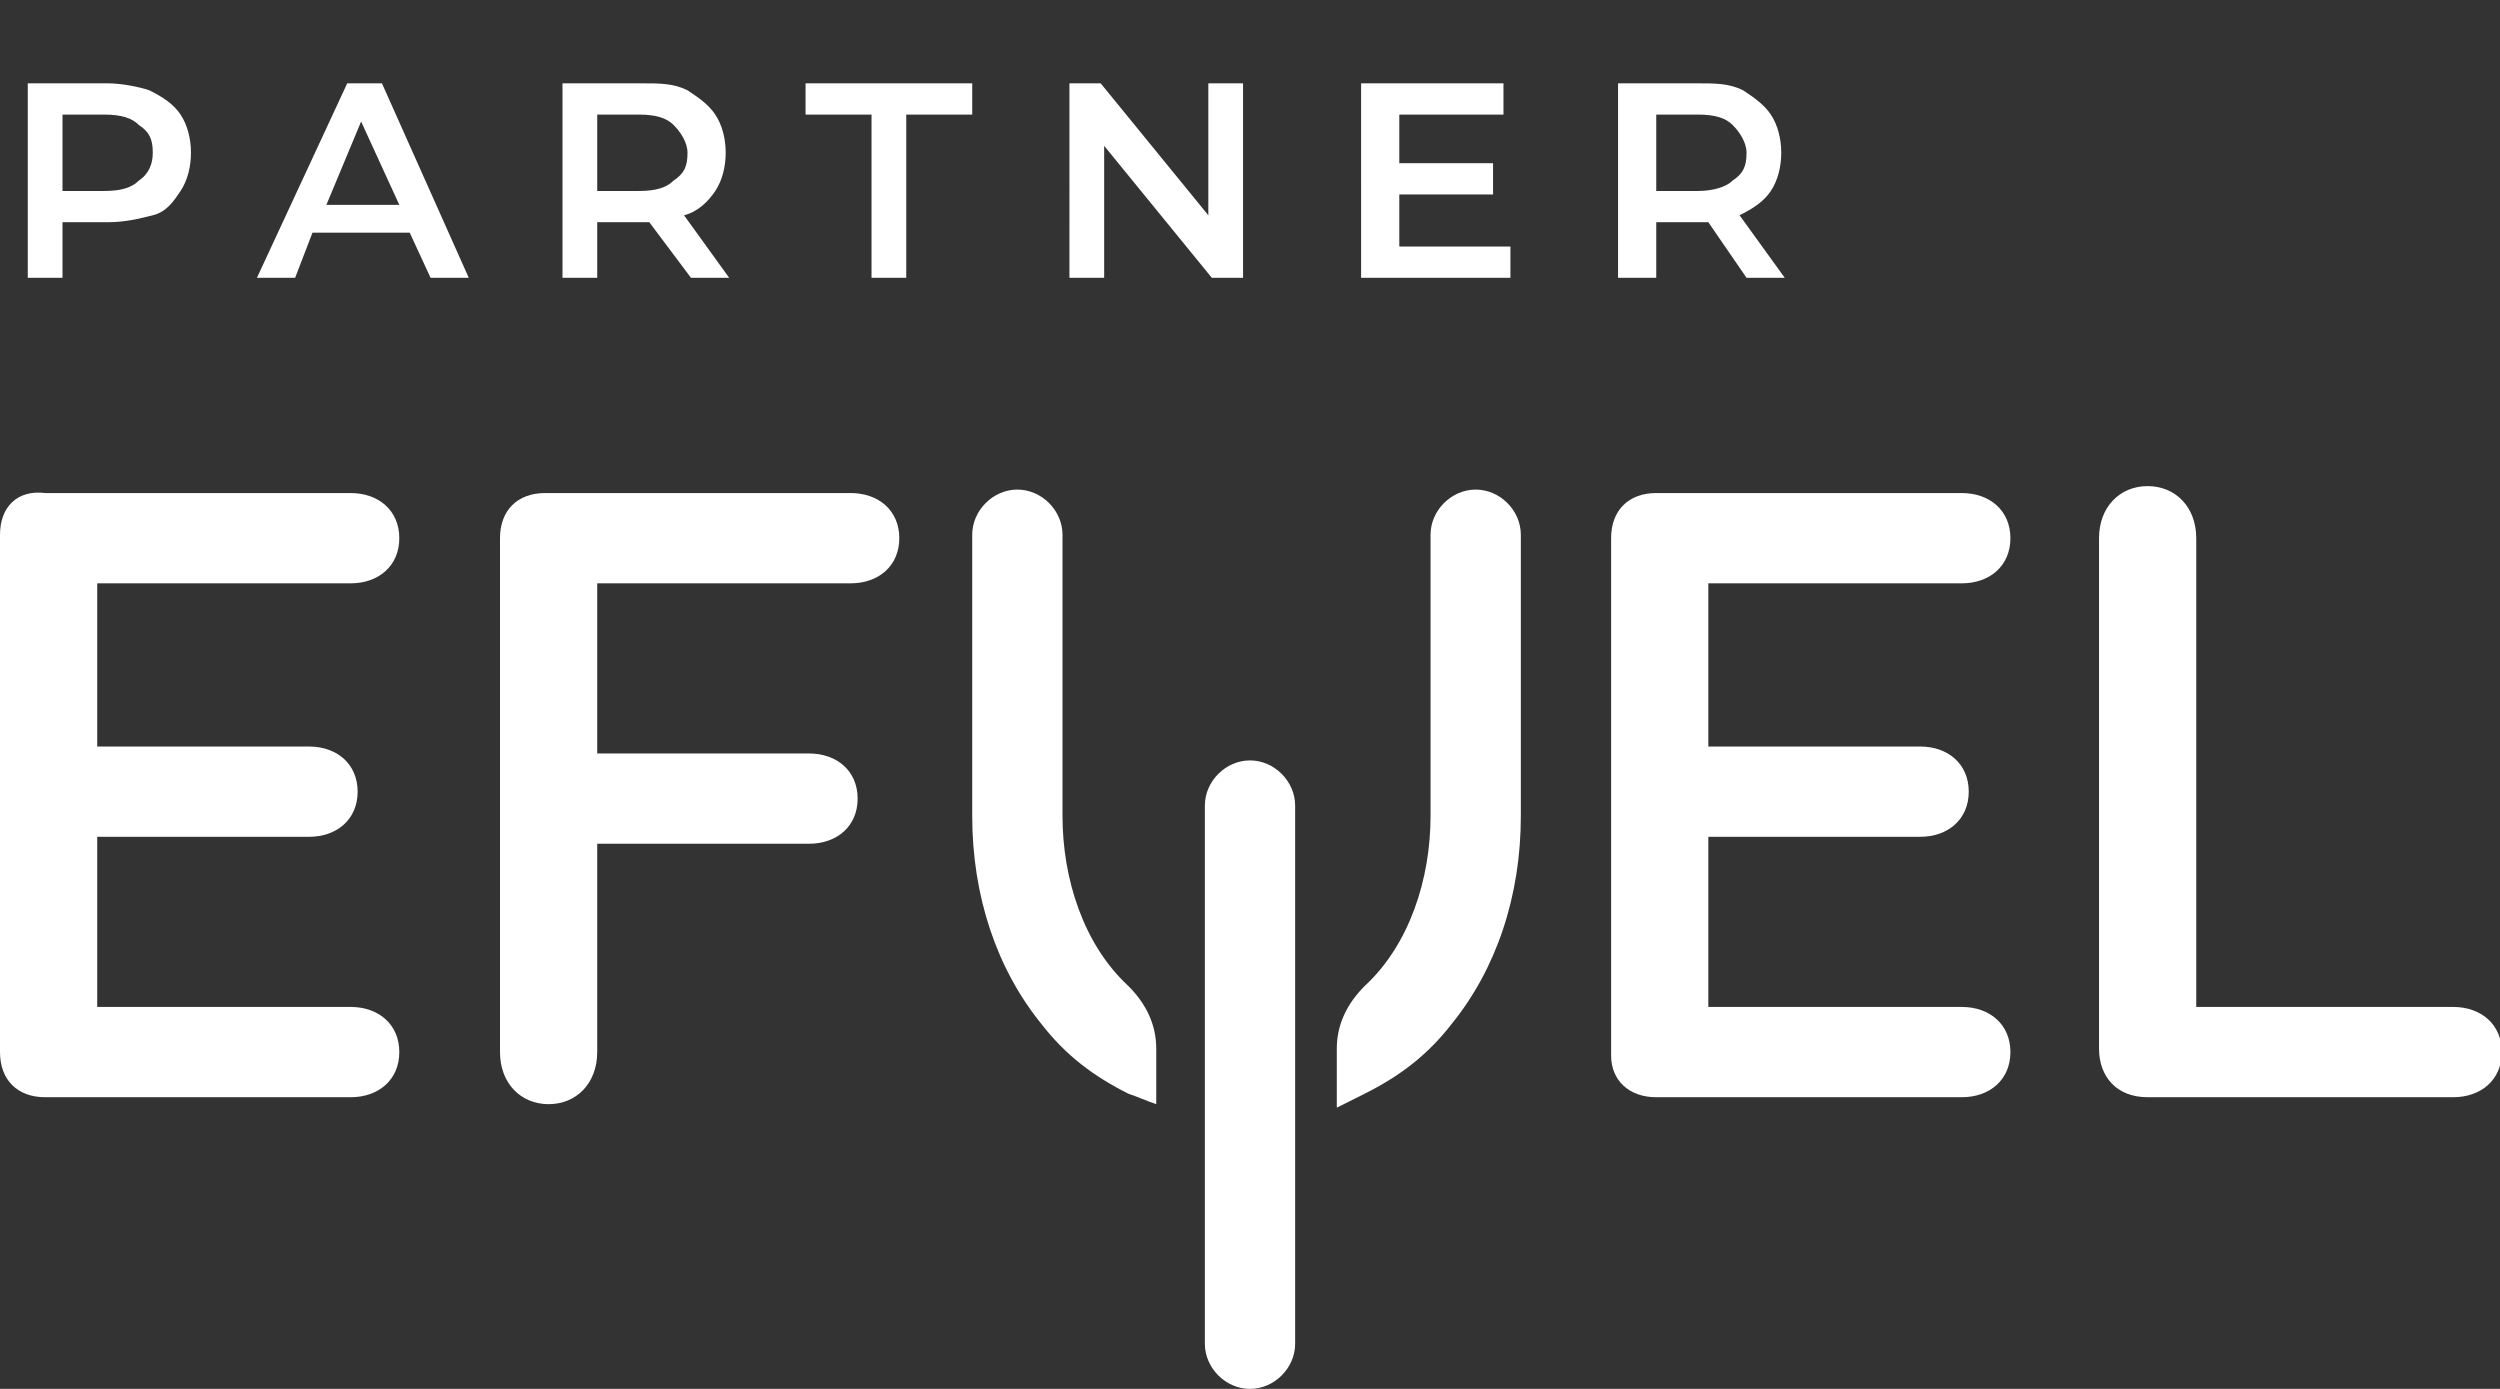<?xml version="1.0" encoding="utf-8"?>
<!-- Generator: Adobe Illustrator 25.4.1, SVG Export Plug-In . SVG Version: 6.00 Build 0)  -->
<svg version="1.1" id="Layer_1" xmlns="http://www.w3.org/2000/svg" xmlns:xlink="http://www.w3.org/1999/xlink" x="0px" y="0px"
	 viewBox="0 0 72 40" style="enable-background:new 0 0 72 40;" xml:space="preserve">
<rect x="0" y="0" width="72" height="40" fill="#333333" stroke="none"/>
<style type="text/css">
	.st0{fill:#FFFFFF;}
	.st3{fill:#FFFFFF;}
	.st4{fill:#FFFFFF;}
</style>
<g id="Lojalitetsprogram">
	<g id="efuel.se_x2F_lojalitet" transform="translate(-32, -12)">
		<g id="partner.efuel.logo" transform="translate(32, 12)">
			<g id="Group-16" transform="translate(0, 14)">
				<path id="Fill-1" class="st0" d="M28,1.4v8.1c0,2.3,0.7,4.4,2,6c0.7,0.9,1.5,1.5,2.5,2c0.3,0.1,0.5,0.2,0.8,0.3v-1.6
					c0-0.7-0.3-1.3-0.8-1.8c-1.3-1.2-1.9-3.1-1.9-4.9V1.4c0-0.7-0.6-1.3-1.3-1.3h0C28.6,0.1,28,0.7,28,1.4"/>
				<path id="Fill-3" class="st0" d="M39.3,17.5c1-0.5,1.8-1.1,2.5-2c1.3-1.6,2-3.7,2-6V1.4c0-0.7-0.6-1.3-1.3-1.3h0
					c-0.7,0-1.3,0.6-1.3,1.3v8.1c0,1.8-0.6,3.7-1.9,4.9c-0.5,0.5-0.8,1.1-0.8,1.8v1.7L39.3,17.5z"/>
				<path id="Fill-5" class="st0" d="M37.3,9.2c0-0.7-0.6-1.3-1.3-1.3c-0.7,0-1.3,0.6-1.3,1.3v15.5c0,0.7,0.6,1.3,1.3,1.3
					c0.7,0,1.3-0.6,1.3-1.3V9.2z"/>
				<path id="Fill-7" class="st0" d="M1.3,17.6h8.8c0.8,0,1.4-0.5,1.4-1.3c0-0.8-0.6-1.3-1.4-1.3H2.8v-4.9h6.1
					c0.8,0,1.4-0.5,1.4-1.3c0-0.8-0.6-1.3-1.4-1.3H2.8V2.8h7.3c0.8,0,1.4-0.5,1.4-1.3c0-0.8-0.6-1.3-1.4-1.3H1.3
					C0.5,0.1,0,0.6,0,1.4v14.9C0,17.1,0.5,17.6,1.3,17.6"/>
				<path id="Fill-9" class="st0" d="M24.5,2.8c0.8,0,1.4-0.5,1.4-1.3c0-0.8-0.6-1.3-1.4-1.3h-8.8c-0.8,0-1.3,0.5-1.3,1.3v14.8
					c0,0.9,0.6,1.5,1.4,1.5c0.8,0,1.4-0.6,1.4-1.5v-6h6.1c0.8,0,1.4-0.5,1.4-1.3c0-0.8-0.6-1.3-1.4-1.3h-6.1V2.8H24.5z"/>
				<path id="Fill-11" class="st0" d="M47.7,17.6h8.8c0.8,0,1.4-0.5,1.4-1.3c0-0.8-0.6-1.3-1.4-1.3h-7.3v-4.9h6.1
					c0.8,0,1.4-0.5,1.4-1.3c0-0.8-0.6-1.3-1.4-1.3h-6.1V2.8h7.3c0.8,0,1.4-0.5,1.4-1.3c0-0.8-0.6-1.3-1.4-1.3h-8.8
					c-0.8,0-1.3,0.5-1.3,1.3v14.9C46.4,17.1,46.9,17.6,47.7,17.6"/>
				<g id="Group-15" transform="translate(60.452, 0)">
					<path id="Fill-13" class="st3" d="M0,1.5v14.7c0,0.8,0.5,1.4,1.4,1.4h8.8c0.8,0,1.4-0.5,1.4-1.3c0-0.8-0.6-1.3-1.4-1.3H2.8V1.5
						C2.8,0.6,2.2,0,1.4,0C0.6,0,0,0.6,0,1.5"/>
				</g>
			</g>
			<path id="PARTNER" class="st4" d="M1.8,8V6.4h1.3c0.5,0,0.9-0.1,1.3-0.2S5,5.8,5.2,5.5c0.2-0.3,0.3-0.7,0.3-1.1
				c0-0.4-0.1-0.8-0.3-1.1S4.7,2.8,4.3,2.6C4,2.5,3.5,2.4,3.1,2.4l0,0H0.8V8H1.8z M3,5.5H1.8V3.3H3c0.5,0,0.8,0.1,1,0.3
				C4.3,3.8,4.4,4,4.4,4.4C4.4,4.7,4.3,5,4,5.2C3.8,5.4,3.5,5.5,3,5.5L3,5.5z M8.5,8L9,6.7h2.8L12.4,8h1.1L11,2.4h-1L7.4,8H8.5z
				 M11.5,5.9H9.4l1-2.4L11.5,5.9z M17.2,8V6.4l1.4,0c0.1,0,0.1,0,0.1,0l0,0L19.9,8H21l-1.3-1.8c0.4-0.1,0.7-0.4,0.9-0.7
				s0.3-0.7,0.3-1.1c0-0.4-0.1-0.8-0.3-1.1c-0.2-0.3-0.5-0.5-0.8-0.7c-0.4-0.2-0.8-0.2-1.3-0.2l0,0h-2.3V8H17.2z M18.4,5.5h-1.2V3.3
				h1.2c0.5,0,0.8,0.1,1,0.3c0.2,0.2,0.4,0.5,0.4,0.8c0,0.4-0.1,0.6-0.4,0.8C19.2,5.4,18.9,5.5,18.4,5.5L18.4,5.5z M26.1,8V3.3H28
				V2.4h-4.8v0.9h1.9V8H26.1z M31.8,8V4.2L34.9,8h0.9V2.4h-1v3.8l-3.1-3.8h-0.9V8H31.8z M43.5,8V7.1h-3.2V5.6H43V4.7h-2.7V3.3h3V2.4
				h-4.1V8H43.5z M47.7,8V6.4l1.4,0c0.1,0,0.1,0,0.1,0l0,0L50.3,8h1.1l-1.3-1.8C50.5,6,50.8,5.8,51,5.5c0.2-0.3,0.3-0.7,0.3-1.1
				c0-0.4-0.1-0.8-0.3-1.1c-0.2-0.3-0.5-0.5-0.8-0.7c-0.4-0.2-0.8-0.2-1.3-0.2l0,0h-2.3V8H47.7z M48.9,5.5h-1.2V3.3h1.2
				c0.5,0,0.8,0.1,1,0.3c0.2,0.2,0.4,0.5,0.4,0.8c0,0.4-0.1,0.6-0.4,0.8C49.7,5.4,49.3,5.5,48.9,5.5L48.9,5.5z"/>
		</g>
	</g>
</g>
</svg>
